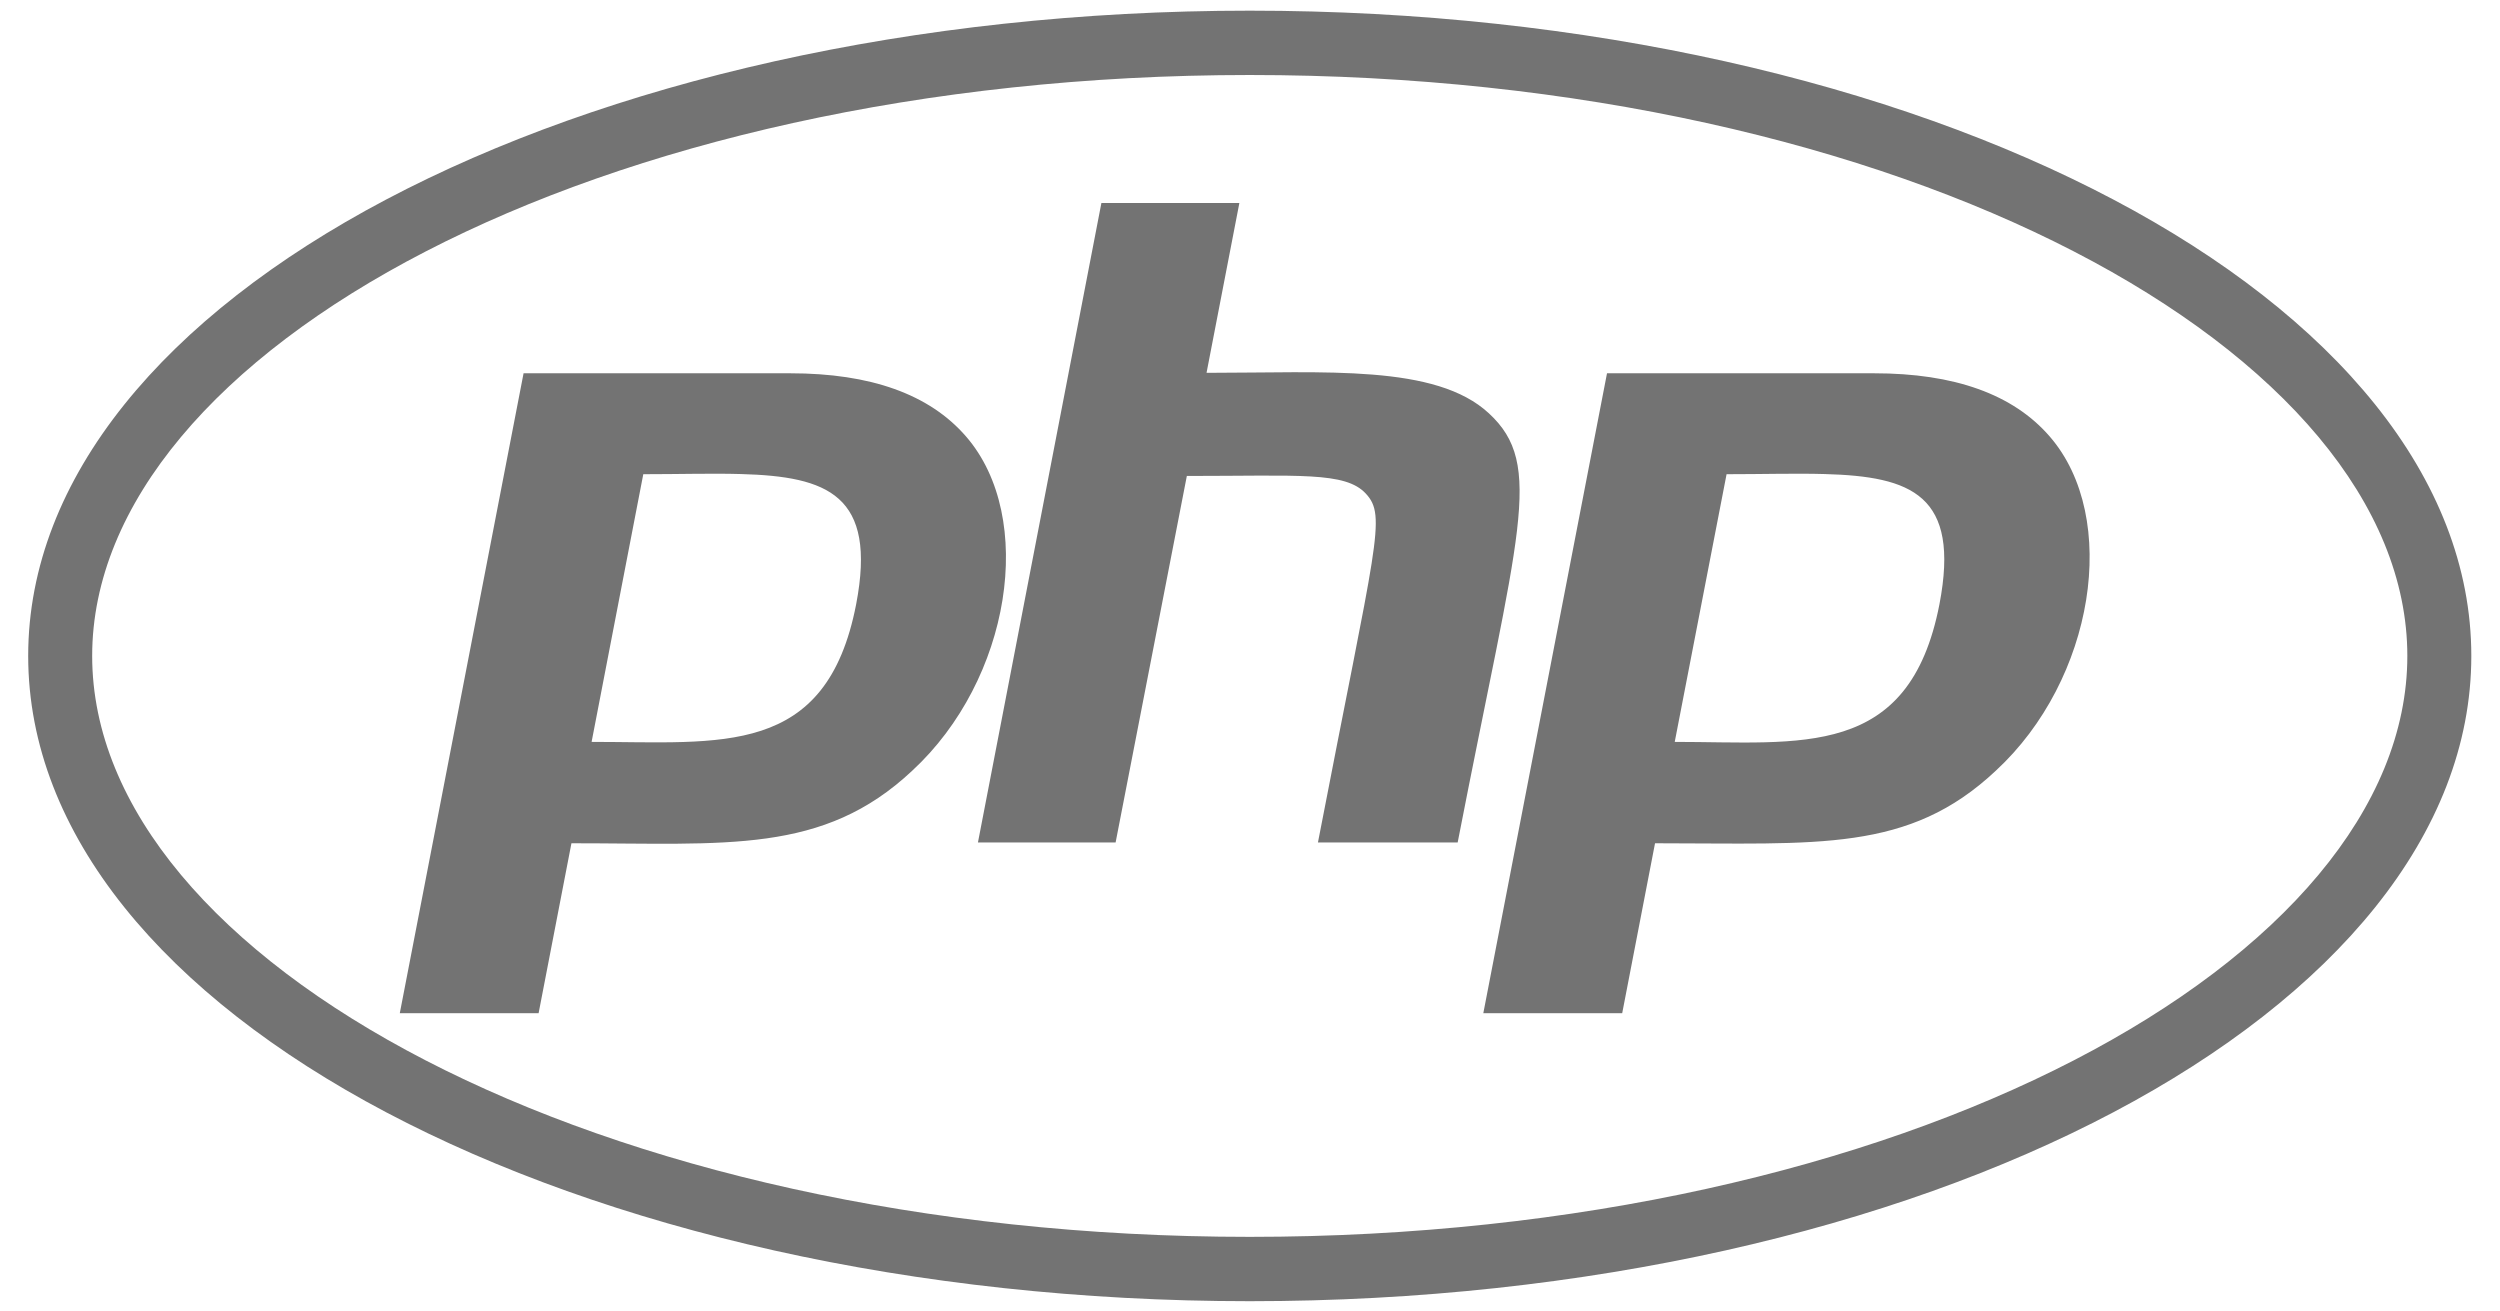 <svg xmlns="http://www.w3.org/2000/svg" xmlns:xlink="http://www.w3.org/1999/xlink" width="61px" height="32px" viewBox="0 0 60 32" version="1.1">

<path fill="#737373" fill-rule="evenodd" d="M 16 7.168 C 7.166 7.168 0.001 10.933 0.001 15.583 C 0.001 20.231 7.166 23.998 16 23.998 C 24.834 23.998 31.999 20.231 31.999 15.583 C 31.999 10.933 24.834 7.168 16 7.168 Z M 16 8.007 C 24.57 8.007 31.161 11.618 31.161 15.583 C 31.161 19.546 24.566 23.159 16 23.159 C 7.43 23.159 0.839 19.546 0.839 15.583 C 0.839 11.618 7.434 8.007 16 8.007 Z M 14.057 9.676 L 12.44 18.016 L 14.243 18.016 L 15.176 13.236 C 16.646 13.236 17.252 13.177 17.52 13.466 C 17.797 13.762 17.654 14.088 16.893 18.016 L 18.723 18.016 C 19.516 13.954 19.866 13.094 19.132 12.419 C 18.436 11.776 16.992 11.891 15.434 11.891 L 15.864 9.676 Z M 6.489 11.897 L 4.868 20.242 L 6.686 20.242 L 7.116 18.026 C 9.149 18.026 10.411 18.172 11.579 17.08 C 12.87 15.894 13.206 13.781 12.285 12.722 C 11.805 12.169 11.032 11.897 9.983 11.897 Z M 20.679 11.897 L 19.059 20.242 L 20.878 20.242 L 21.308 18.026 C 23.446 18.026 24.629 18.149 25.771 17.08 C 27.062 15.894 27.4 13.781 26.478 12.722 C 25.998 12.169 25.226 11.897 24.178 11.897 Z M 9.336 13.211 C 10.47 13.242 11.12 13.482 10.845 14.909 C 10.455 16.913 9.076 16.704 7.38 16.704 L 8.057 13.213 C 8.526 13.213 8.958 13.2 9.336 13.211 Z M 23.53 13.211 C 24.666 13.242 25.308 13.482 25.033 14.909 C 24.637 16.94 23.218 16.704 21.566 16.704 L 22.245 13.213 C 22.717 13.213 23.151 13.2 23.53 13.211 Z M 23.53 13.211 " transform="matrix(1.863,0,0,1.871,0.186,-13.151)"/>
</svg>